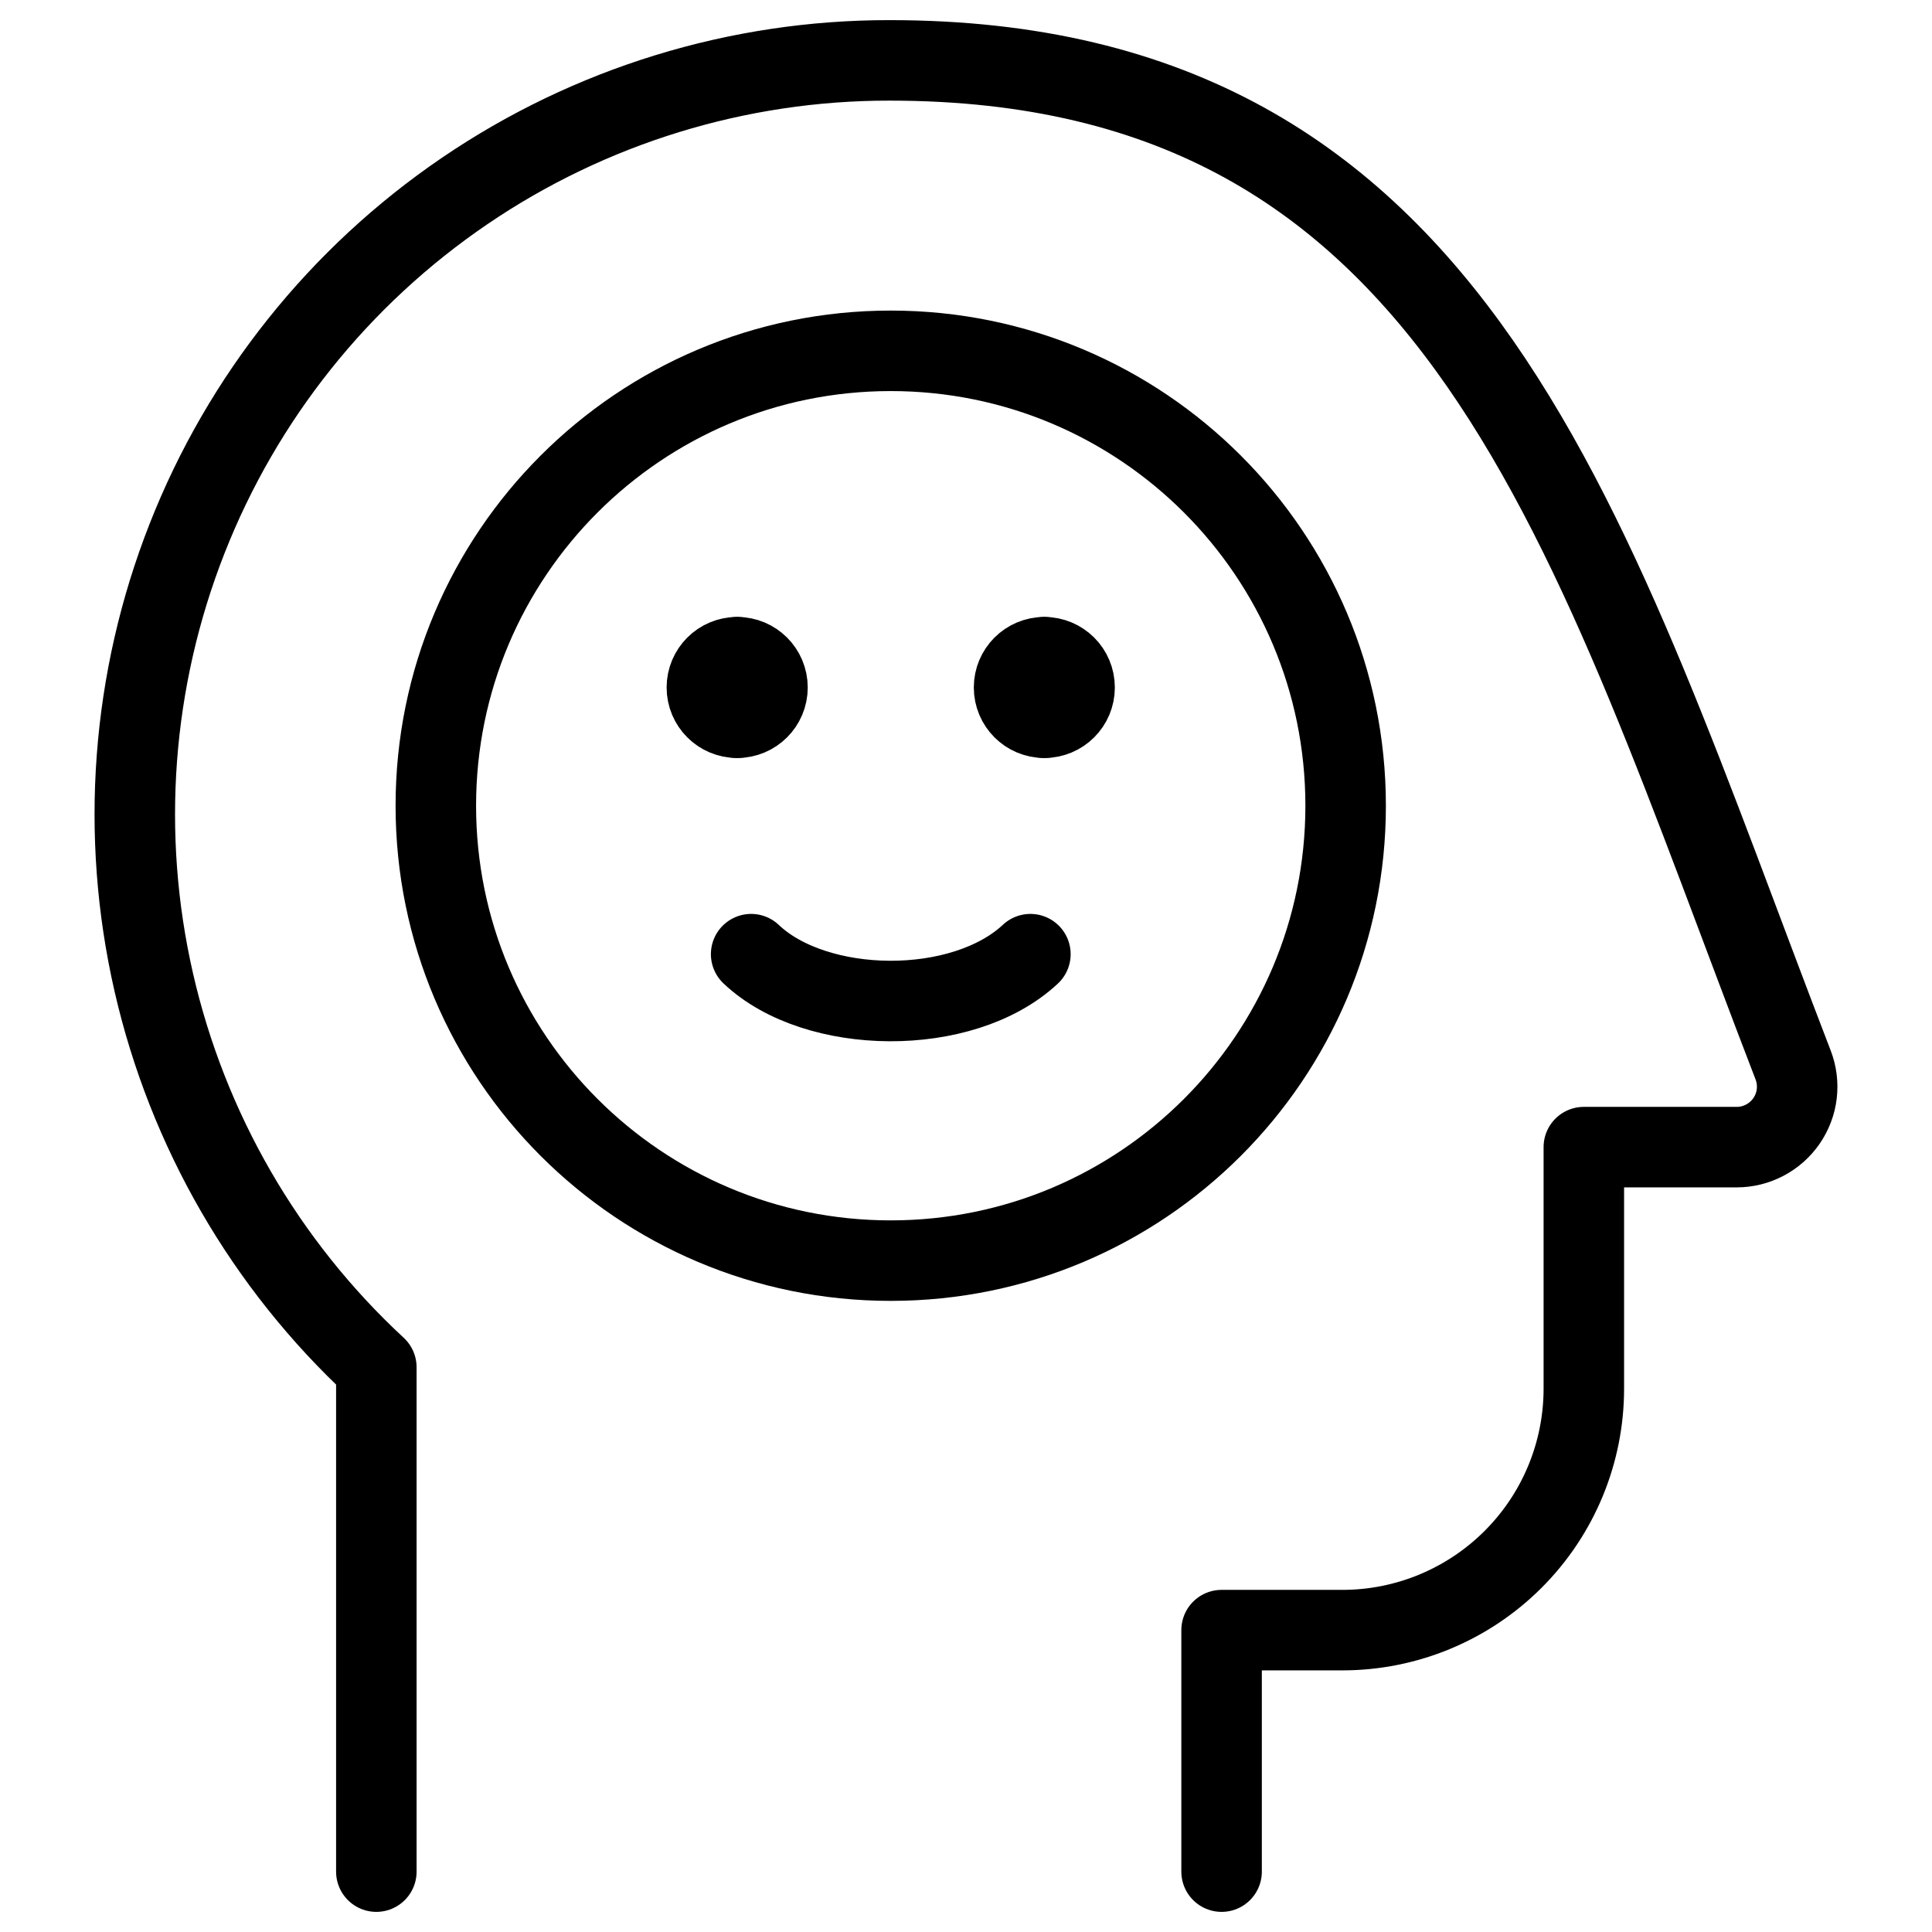 <svg xmlns="http://www.w3.org/2000/svg" fill="none" viewBox="0 0 24 24"><path stroke="#000000" stroke-linecap="round" stroke-linejoin="round" d="M4.675 23.25v-6.265c-1.382 -1.28 -2.345 -2.947 -2.765 -4.783 -0.42 -1.836 -0.276 -3.756 0.413 -5.51 0.688 -1.753 1.89 -3.258 3.447 -4.318C7.326 1.314 9.167 0.748 11.05 0.75c7.139 0 8.68 5.878 11.225 12.48 0.044 0.114 0.059 0.236 0.045 0.357 -0.014 0.121 -0.058 0.236 -0.127 0.337 -0.069 0.1 -0.161 0.182 -0.269 0.239 -0.108 0.057 -0.228 0.087 -0.349 0.087h-1.9v3c0 0.796 -0.316 1.559 -0.879 2.121 -0.563 0.563 -1.326 0.879 -2.121 0.879h-1.5v3" stroke-width="1"></path><path stroke="#000000" stroke-linecap="round" stroke-linejoin="round" d="M11.065 15.66c3.121 0 5.651 -2.53 5.651 -5.651 0 -3.121 -2.53 -5.651 -5.651 -5.651 -3.121 0 -5.651 2.53 -5.651 5.651 0 3.121 2.53 5.651 5.651 5.651Z" stroke-width="1"></path><path stroke="#000000" stroke-linecap="round" stroke-linejoin="round" d="M9.157 8.916c-0.208 0 -0.376 -0.168 -0.376 -0.376 0 -0.208 0.168 -0.376 0.376 -0.376" stroke-width="1"></path><path stroke="#000000" stroke-linecap="round" stroke-linejoin="round" d="M9.158 8.916c0.208 0 0.376 -0.168 0.376 -0.376 0 -0.208 -0.168 -0.376 -0.376 -0.376" stroke-width="1"></path><path stroke="#000000" stroke-linecap="round" stroke-linejoin="round" d="M12.973 8.916c-0.208 0 -0.376 -0.168 -0.376 -0.376 0 -0.208 0.168 -0.376 0.376 -0.376" stroke-width="1"></path><path stroke="#000000" stroke-linecap="round" stroke-linejoin="round" d="M12.973 8.916c0.208 0 0.376 -0.168 0.376 -0.376 0 -0.208 -0.168 -0.376 -0.376 -0.376" stroke-width="1"></path><path stroke="#000000" stroke-linecap="round" stroke-linejoin="round" d="M12.8 11.853c-0.844 0.789 -2.666 0.763 -3.469 0" stroke-width="1"></path></svg>